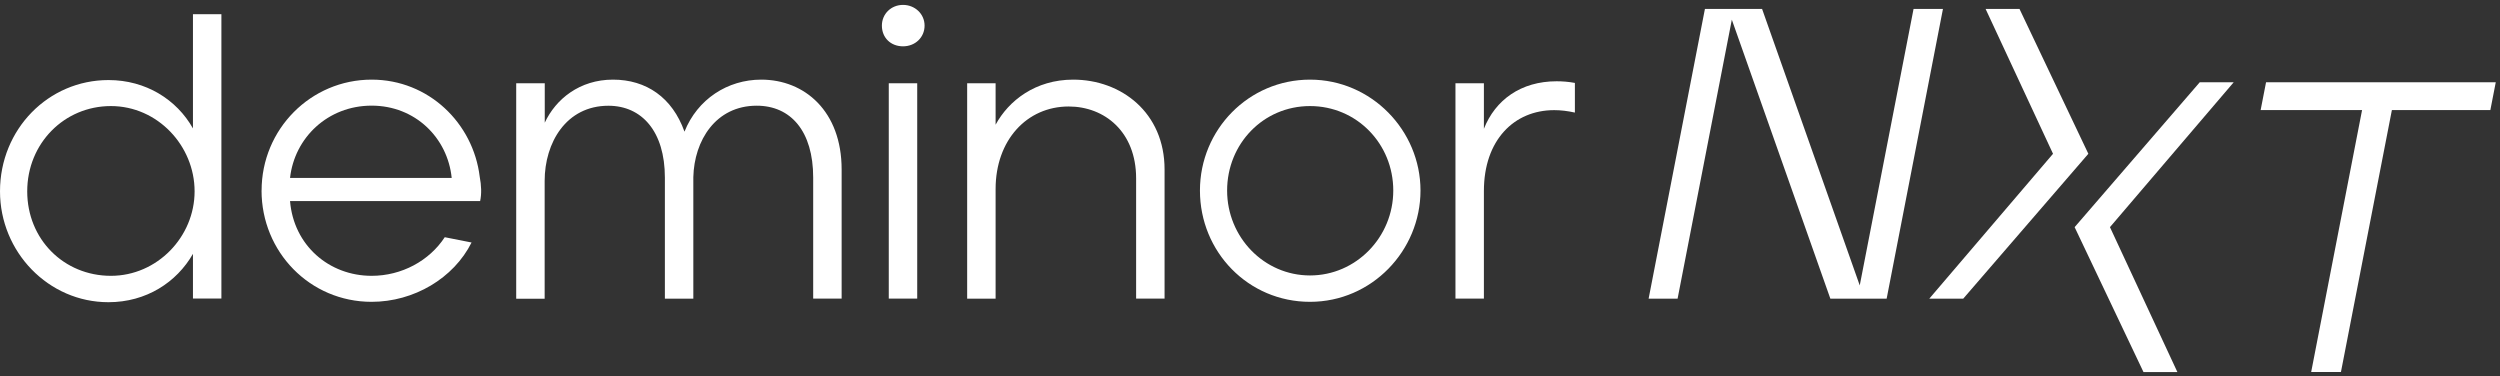 <svg xmlns="http://www.w3.org/2000/svg" width="472" height="71" viewBox="0 0 472 71" fill="none"><rect x="0" y="0" width="472" height="71" fill="#333333" stroke="none"/><path d="M321.89 1.685H332.68L351.12 53.885L361.28 1.685H366.83L356.2 56.385H345.57L326.97 3.715L316.73 56.385H311.26L321.89 1.685Z" fill="white"></path><path d="M394.28 29.035L370.66 56.385H364.25L387.61 29.035L374.88 1.685H381.28L394.28 29.035Z" fill="white"></path><path d="M391.69 42.885L415.31 15.535H421.72L398.36 42.885L411.09 70.245H404.69L391.69 42.885Z" fill="white"></path><path d="M427.83 15.535H471.2L470.18 20.775H451.59L441.97 70.235H436.35L445.96 20.775H426.81L427.83 15.535Z" fill="white"></path><path d="M20.94 52.075C29.68 52.075 36.74 44.715 36.74 36.125C36.74 27.535 29.76 20.025 20.94 20.025C12.12 20.025 5.14 27.085 5.14 36.125C5.14 45.165 12.04 52.075 20.94 52.075ZM0 36.125C0 24.395 9.13 15.115 20.48 15.115C27.53 15.115 33.36 18.795 36.43 24.245V2.685H41.8V56.365H36.43V47.925C33.36 53.295 27.61 57.055 20.48 57.055C9.13 57.065 0 47.555 0 36.125Z" fill="white"></path><path d="M70.17 19.945C61.89 19.945 55.6 26.005 54.76 33.595H85.28C84.51 26.005 78.38 19.945 70.17 19.945ZM49.39 35.975C49.39 24.395 58.67 15.035 70.17 15.035C80.91 15.035 89.34 23.235 90.57 33.365C90.88 34.975 90.95 36.585 90.65 37.965H54.76C55.45 46.325 62.12 52.075 70.17 52.075C75.84 52.075 81.06 49.235 83.97 44.785L89.03 45.785C85.66 52.535 78.14 56.985 70.16 56.985C58.5 56.985 49.38 47.555 49.38 35.975" fill="white"></path><path d="M102.85 15.725V23.165C104.92 18.715 109.44 15.035 115.73 15.035C122.02 15.035 126.93 18.405 129.23 24.855C131.68 18.725 137.36 15.035 143.72 15.035C151.93 15.035 158.9 21.015 158.9 31.985V56.375H153.53V33.525C153.53 24.785 149.31 19.955 142.87 19.955C135.12 19.955 131.06 26.545 130.9 33.455V56.385H125.53V33.535C125.53 24.795 121.16 19.965 114.87 19.965C106.89 19.965 102.83 26.945 102.83 34.155V56.395H97.46V15.725H102.85Z" fill="white"></path><path d="M167.8 15.725H173.17V56.375H167.8V15.725ZM166.5 4.835C166.5 2.615 168.26 0.925 170.49 0.925C172.72 0.925 174.56 2.615 174.56 4.835C174.56 7.055 172.8 8.745 170.49 8.745C168.18 8.745 166.5 7.135 166.5 4.835Z" fill="white"></path><path d="M182.6 15.725H187.97V23.545C190.42 19.015 195.48 15.035 202.62 15.035C211.67 15.035 219.87 21.245 219.87 31.985V56.375H214.5V33.675C214.5 24.855 208.52 20.105 201.77 20.105C193.87 20.105 187.97 26.465 187.97 35.675V56.385H182.6V15.725Z" fill="white"></path><path d="M263.05 35.975C263.05 27.155 256.15 20.025 247.33 20.025C238.51 20.025 231.68 27.155 231.68 35.975C231.68 44.795 238.66 52.005 247.33 52.005C256 52.005 263.05 44.795 263.05 35.975ZM226.55 35.975C226.55 24.475 235.75 15.035 247.33 15.035C258.91 15.035 268.19 24.625 268.19 35.975C268.19 47.325 258.99 56.985 247.33 56.985C235.67 56.985 226.55 47.555 226.55 35.975Z" fill="white"></path><path d="M280.16 15.725V24.315C282.31 18.875 287.14 15.345 293.89 15.345C294.96 15.345 296.11 15.425 297.34 15.655V21.255C295.96 20.945 294.66 20.795 293.43 20.795C285.84 20.795 280.16 26.465 280.16 36.055V56.375H274.79V15.725H280.16Z" fill="white"></path></svg>